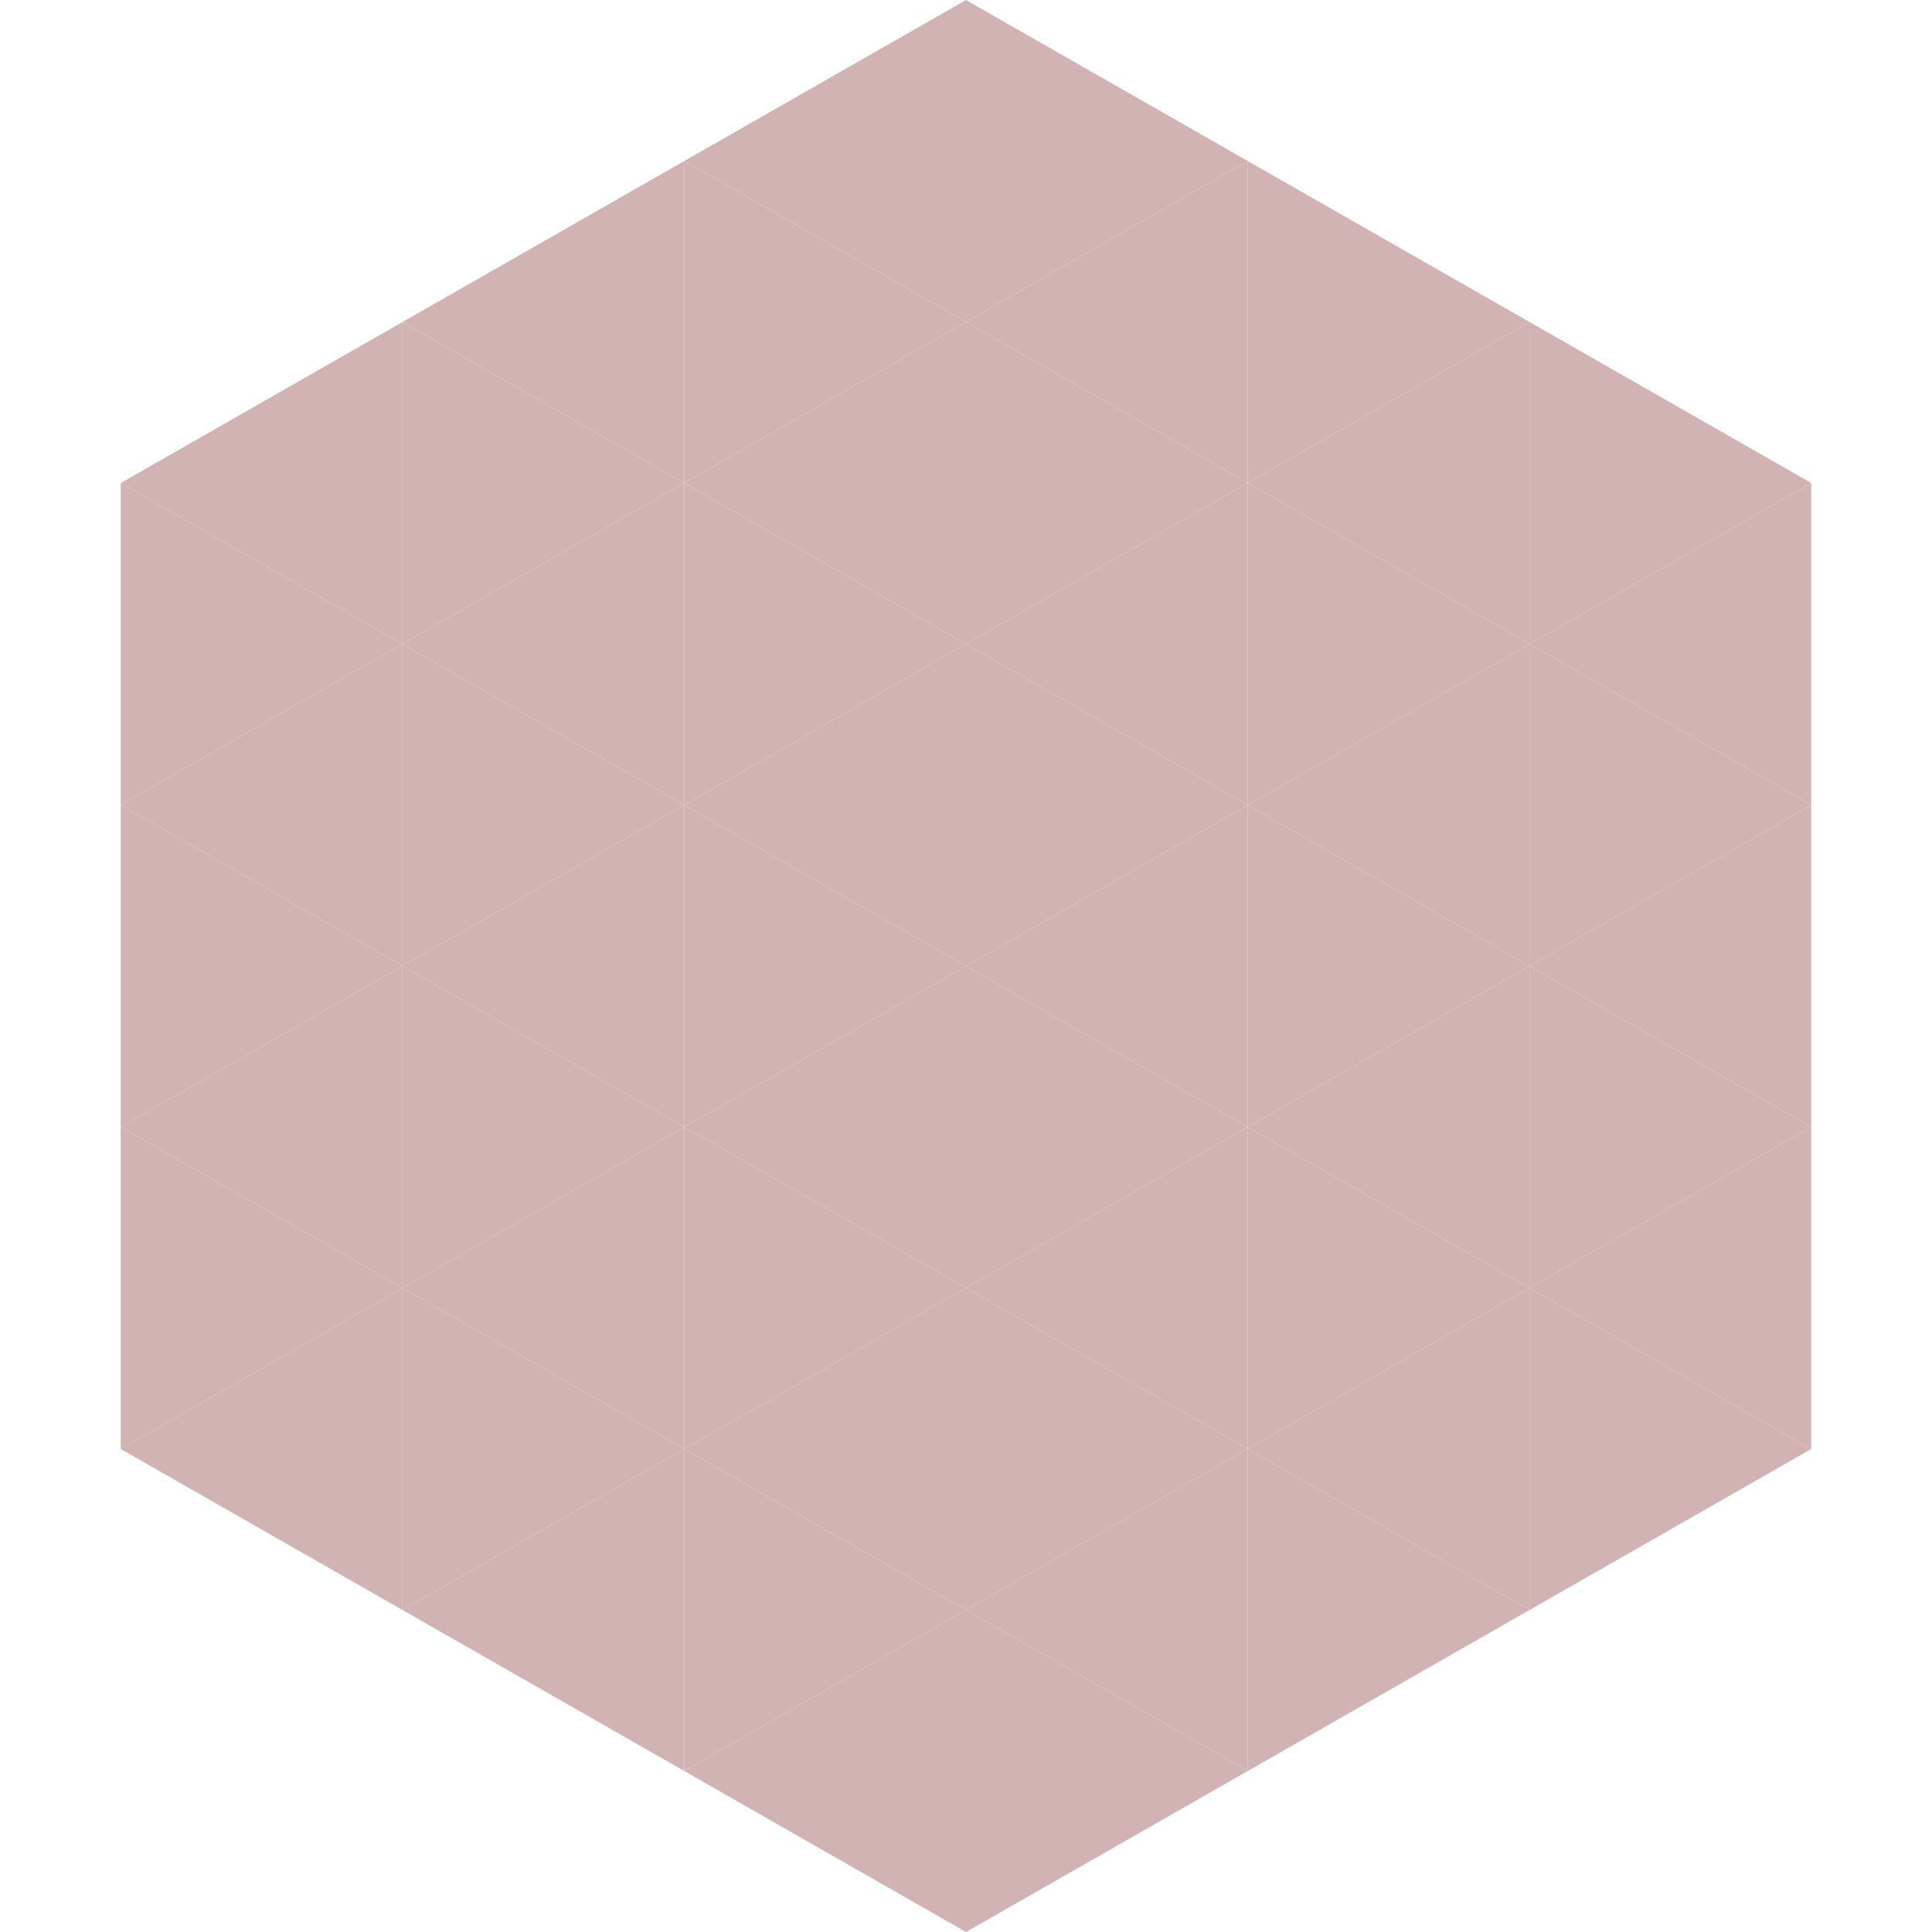 <?xml version="1.0"?>
<!-- Generated by SVGo -->
<svg width="240" height="240"
     xmlns="http://www.w3.org/2000/svg"
     xmlns:xlink="http://www.w3.org/1999/xlink">
<polygon points="50,40 15,60 50,80" style="fill:rgb(209,179,180)" />
<polygon points="190,40 225,60 190,80" style="fill:rgb(209,179,180)" />
<polygon points="15,60 50,80 15,100" style="fill:rgb(209,179,180)" />
<polygon points="225,60 190,80 225,100" style="fill:rgb(209,179,180)" />
<polygon points="50,80 15,100 50,120" style="fill:rgb(209,179,180)" />
<polygon points="190,80 225,100 190,120" style="fill:rgb(209,179,180)" />
<polygon points="15,100 50,120 15,140" style="fill:rgb(209,179,180)" />
<polygon points="225,100 190,120 225,140" style="fill:rgb(209,179,180)" />
<polygon points="50,120 15,140 50,160" style="fill:rgb(209,179,180)" />
<polygon points="190,120 225,140 190,160" style="fill:rgb(209,179,180)" />
<polygon points="15,140 50,160 15,180" style="fill:rgb(209,179,180)" />
<polygon points="225,140 190,160 225,180" style="fill:rgb(209,179,180)" />
<polygon points="50,160 15,180 50,200" style="fill:rgb(209,179,180)" />
<polygon points="190,160 225,180 190,200" style="fill:rgb(209,179,180)" />
<polygon points="15,180 50,200 15,220" style="fill:rgb(255,255,255); fill-opacity:0" />
<polygon points="225,180 190,200 225,220" style="fill:rgb(255,255,255); fill-opacity:0" />
<polygon points="50,0 85,20 50,40" style="fill:rgb(255,255,255); fill-opacity:0" />
<polygon points="190,0 155,20 190,40" style="fill:rgb(255,255,255); fill-opacity:0" />
<polygon points="85,20 50,40 85,60" style="fill:rgb(209,179,180)" />
<polygon points="155,20 190,40 155,60" style="fill:rgb(209,179,180)" />
<polygon points="50,40 85,60 50,80" style="fill:rgb(209,179,180)" />
<polygon points="190,40 155,60 190,80" style="fill:rgb(209,179,180)" />
<polygon points="85,60 50,80 85,100" style="fill:rgb(209,179,180)" />
<polygon points="155,60 190,80 155,100" style="fill:rgb(209,179,180)" />
<polygon points="50,80 85,100 50,120" style="fill:rgb(209,179,180)" />
<polygon points="190,80 155,100 190,120" style="fill:rgb(209,179,180)" />
<polygon points="85,100 50,120 85,140" style="fill:rgb(209,179,180)" />
<polygon points="155,100 190,120 155,140" style="fill:rgb(209,179,180)" />
<polygon points="50,120 85,140 50,160" style="fill:rgb(209,179,180)" />
<polygon points="190,120 155,140 190,160" style="fill:rgb(209,179,180)" />
<polygon points="85,140 50,160 85,180" style="fill:rgb(209,179,180)" />
<polygon points="155,140 190,160 155,180" style="fill:rgb(209,179,180)" />
<polygon points="50,160 85,180 50,200" style="fill:rgb(209,179,180)" />
<polygon points="190,160 155,180 190,200" style="fill:rgb(209,179,180)" />
<polygon points="85,180 50,200 85,220" style="fill:rgb(209,179,180)" />
<polygon points="155,180 190,200 155,220" style="fill:rgb(209,179,180)" />
<polygon points="120,0 85,20 120,40" style="fill:rgb(209,179,180)" />
<polygon points="120,0 155,20 120,40" style="fill:rgb(209,179,180)" />
<polygon points="85,20 120,40 85,60" style="fill:rgb(209,179,180)" />
<polygon points="155,20 120,40 155,60" style="fill:rgb(209,179,180)" />
<polygon points="120,40 85,60 120,80" style="fill:rgb(209,179,180)" />
<polygon points="120,40 155,60 120,80" style="fill:rgb(209,179,180)" />
<polygon points="85,60 120,80 85,100" style="fill:rgb(209,179,180)" />
<polygon points="155,60 120,80 155,100" style="fill:rgb(209,179,180)" />
<polygon points="120,80 85,100 120,120" style="fill:rgb(209,179,180)" />
<polygon points="120,80 155,100 120,120" style="fill:rgb(209,179,180)" />
<polygon points="85,100 120,120 85,140" style="fill:rgb(209,179,180)" />
<polygon points="155,100 120,120 155,140" style="fill:rgb(209,179,180)" />
<polygon points="120,120 85,140 120,160" style="fill:rgb(209,179,180)" />
<polygon points="120,120 155,140 120,160" style="fill:rgb(209,179,180)" />
<polygon points="85,140 120,160 85,180" style="fill:rgb(209,179,180)" />
<polygon points="155,140 120,160 155,180" style="fill:rgb(209,179,180)" />
<polygon points="120,160 85,180 120,200" style="fill:rgb(209,179,180)" />
<polygon points="120,160 155,180 120,200" style="fill:rgb(209,179,180)" />
<polygon points="85,180 120,200 85,220" style="fill:rgb(209,179,180)" />
<polygon points="155,180 120,200 155,220" style="fill:rgb(209,179,180)" />
<polygon points="120,200 85,220 120,240" style="fill:rgb(209,179,180)" />
<polygon points="120,200 155,220 120,240" style="fill:rgb(209,179,180)" />
<polygon points="85,220 120,240 85,260" style="fill:rgb(255,255,255); fill-opacity:0" />
<polygon points="155,220 120,240 155,260" style="fill:rgb(255,255,255); fill-opacity:0" />
</svg>
